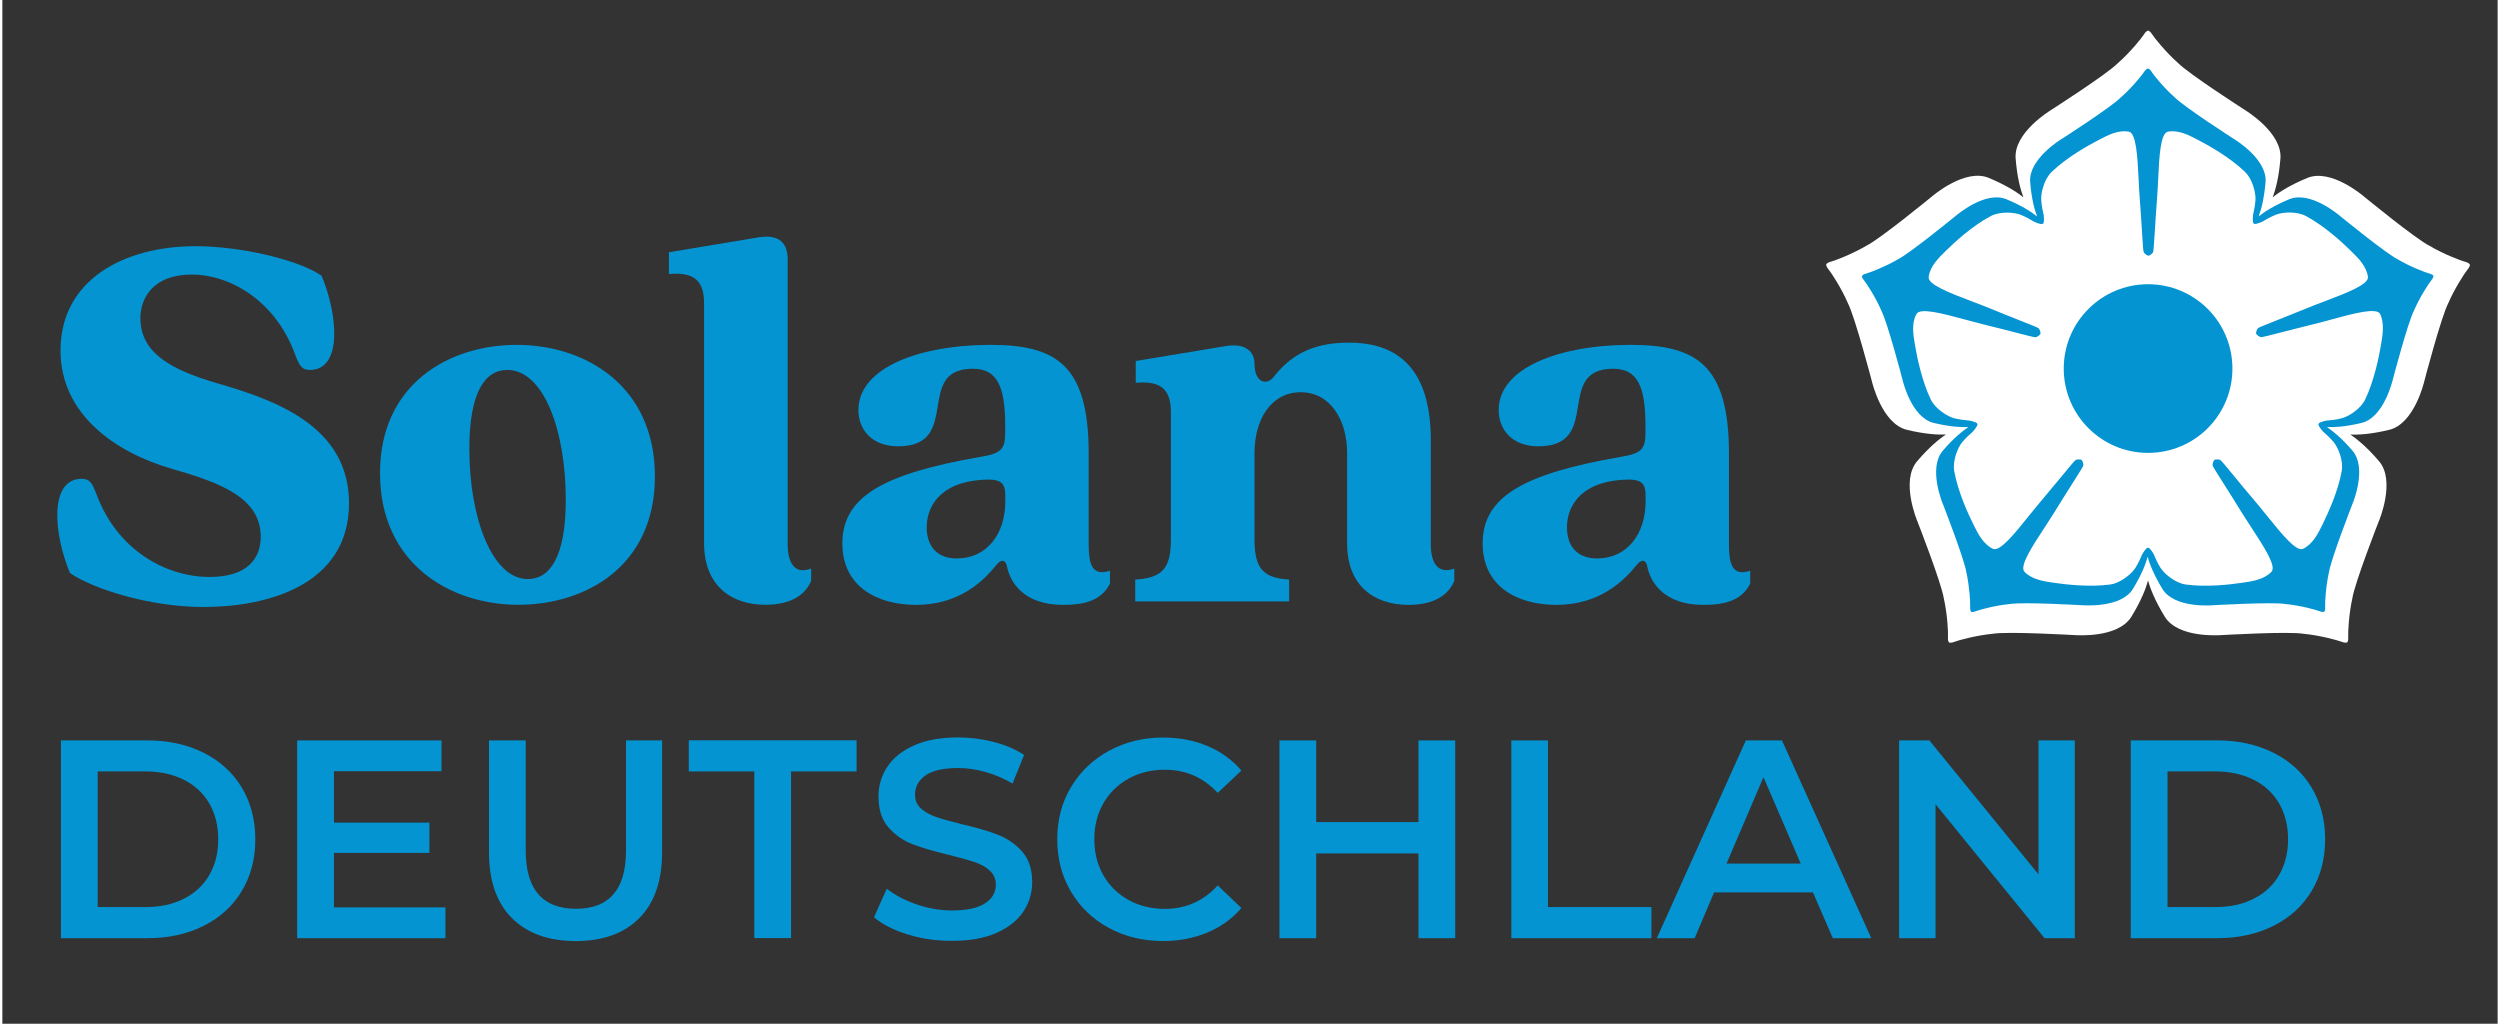 <?xml version="1.0"?>
<svg xmlns="http://www.w3.org/2000/svg" width="232" height="95" viewBox="0 0 234 96" fill="none">
<rect x="0" y="0" width="234" height="96" fill="#333333" stroke="none"/>
<path d="M231.38 24.8L231.37 24.78C231.35 24.74 231.261 24.621 230.892 24.531C230.583 24.451 228.94 23.844 227.605 23.047C226.32 22.41 221.619 18.555 221.519 18.475C221.37 18.346 218.362 15.766 216.14 16.692C214.527 17.36 213.491 18.027 212.903 18.505C213.172 17.798 213.491 16.613 213.63 14.869C213.82 12.469 210.433 10.397 210.274 10.297C210.164 10.228 205.054 6.941 204.048 5.925C202.883 4.899 201.797 3.534 201.628 3.255C201.429 2.937 201.279 2.887 201.239 2.877H201.219H201.2C201.16 2.887 201.01 2.927 200.811 3.255C200.642 3.534 199.556 4.899 198.381 5.925C197.375 6.951 192.205 10.258 192.165 10.288C192.016 10.377 188.609 12.449 188.799 14.86C188.938 16.613 189.257 17.798 189.526 18.505C188.938 18.027 187.902 17.36 186.279 16.682C184.057 15.756 181.039 18.346 180.9 18.465C180.8 18.545 176.099 22.4 174.814 23.037C173.479 23.824 171.846 24.442 171.527 24.521C171.158 24.611 171.069 24.74 171.049 24.77L171.039 24.79V24.81C171.029 24.85 171.029 24.999 171.278 25.298C171.487 25.547 172.453 27.001 173.071 28.436C173.728 29.711 175.292 35.647 175.302 35.697C175.342 35.866 176.258 39.741 178.609 40.309C180.292 40.717 181.507 40.777 182.265 40.747C181.627 41.165 180.691 41.932 179.565 43.247C178.001 45.08 179.525 48.745 179.595 48.915C179.645 49.034 181.846 54.692 182.065 56.116C182.404 57.63 182.484 59.373 182.454 59.702C182.424 60.081 182.514 60.21 182.543 60.23L182.553 60.24L182.573 60.25C182.613 60.27 182.753 60.319 183.111 60.17C183.41 60.051 185.093 59.582 186.647 59.433C188.062 59.194 194.187 59.553 194.247 59.553C194.416 59.562 198.391 59.891 199.656 57.829C200.582 56.325 201.02 55.16 201.219 54.433C201.409 55.16 201.857 56.315 202.783 57.829C204.048 59.891 208.023 59.562 208.192 59.553C208.252 59.553 214.377 59.194 215.792 59.433C217.346 59.582 219.029 60.051 219.328 60.17C219.676 60.31 219.826 60.26 219.866 60.25L219.886 60.24L219.896 60.23C219.925 60.2 220.015 60.081 219.985 59.702C219.965 59.383 220.035 57.63 220.374 56.116C220.583 54.702 222.794 49.034 222.844 48.915C222.924 48.735 224.438 45.07 222.874 43.247C221.748 41.932 220.802 41.155 220.174 40.747C220.931 40.787 222.147 40.717 223.83 40.309C226.181 39.741 227.097 35.866 227.137 35.697C227.147 35.637 228.711 29.701 229.368 28.436C229.986 27.001 230.952 25.547 231.161 25.298C231.41 25.009 231.4 24.85 231.4 24.81L231.38 24.8Z" fill="white"/>
<path d="M193.31 34.562C193.31 30.199 196.846 26.653 201.219 26.653C205.582 26.653 209.128 30.189 209.128 34.562C209.128 38.934 205.592 42.47 201.219 42.47C196.846 42.47 193.31 38.924 193.31 34.562Z" fill="#0494D2"/>
<path d="M227.993 25.876L227.983 25.866C227.963 25.836 227.884 25.726 227.555 25.637C227.276 25.567 225.822 25.029 224.636 24.322C223.501 23.754 219.327 20.338 219.238 20.268C219.108 20.159 216.429 17.867 214.457 18.684C213.022 19.282 212.106 19.87 211.588 20.298C211.827 19.67 212.106 18.615 212.236 17.071C212.405 14.939 209.397 13.106 209.247 13.017C209.148 12.957 204.616 10.039 203.719 9.132C202.683 8.216 201.717 7.011 201.568 6.761C201.388 6.473 201.259 6.433 201.219 6.433H201.199H201.179C201.139 6.443 201.01 6.483 200.831 6.761C200.681 7.001 199.715 8.216 198.669 9.132C197.773 10.039 193.191 12.987 193.151 13.007C193.022 13.086 189.994 14.929 190.163 17.061C190.282 18.615 190.571 19.67 190.81 20.298C190.292 19.88 189.376 19.282 187.932 18.684C185.96 17.867 183.28 20.159 183.151 20.268C183.061 20.338 178.888 23.754 177.752 24.322C176.567 25.019 175.112 25.567 174.834 25.637C174.505 25.716 174.425 25.826 174.405 25.866L174.395 25.876V25.896C174.385 25.936 174.385 26.065 174.604 26.324C174.794 26.543 175.65 27.838 176.198 29.113C176.786 30.239 178.17 35.518 178.18 35.568C178.21 35.717 179.027 39.163 181.119 39.661C182.613 40.02 183.698 40.08 184.366 40.05C183.808 40.418 182.961 41.106 181.965 42.271C180.581 43.895 181.925 47.152 181.995 47.311C182.035 47.421 183.997 52.441 184.187 53.706C184.485 55.05 184.555 56.604 184.535 56.883C184.515 57.222 184.595 57.331 184.615 57.351L184.625 57.361L184.635 57.371C184.665 57.391 184.794 57.431 185.113 57.301C185.382 57.192 186.876 56.773 188.25 56.644C189.505 56.435 194.944 56.754 194.994 56.754C195.143 56.764 198.669 57.052 199.795 55.23C200.612 53.895 201.01 52.859 201.179 52.212C201.349 52.859 201.747 53.885 202.564 55.23C203.679 57.062 207.215 56.773 207.365 56.754C207.415 56.754 212.853 56.435 214.108 56.644C215.483 56.773 216.987 57.192 217.246 57.301C217.554 57.431 217.684 57.381 217.724 57.371L217.734 57.361L217.744 57.351C217.774 57.321 217.853 57.212 217.823 56.883C217.803 56.594 217.873 55.05 218.172 53.706C218.361 52.451 220.323 47.421 220.363 47.311C220.433 47.152 221.778 43.904 220.393 42.271C219.397 41.106 218.551 40.418 217.993 40.05C218.66 40.08 219.746 40.02 221.24 39.661C223.322 39.163 224.138 35.717 224.178 35.568C224.188 35.518 225.573 30.248 226.16 29.113C226.708 27.838 227.565 26.543 227.754 26.324C227.973 26.065 227.973 25.926 227.963 25.896L227.993 25.876ZM223.063 32.33L223.023 32.539C222.873 33.436 222.425 35.707 221.569 37.48C221.14 38.366 219.985 39.084 219.347 39.233C218.79 39.372 218.341 39.412 218.132 39.422C218.072 39.432 218.023 39.432 218.003 39.432C217.993 39.432 217.315 39.552 217.206 39.741C217.206 39.741 217.196 39.741 217.196 39.751C217.196 39.751 217.196 39.751 217.196 39.761C217.196 39.761 217.196 39.771 217.186 39.771C217.176 39.791 217.196 39.811 217.206 39.831C217.236 40.06 217.644 40.488 217.654 40.498C217.674 40.518 217.704 40.548 217.754 40.588C217.913 40.727 218.252 41.026 218.62 41.454C219.039 41.952 219.557 43.207 219.377 44.173C219.039 46.106 218.052 48.207 217.654 49.024L217.564 49.214C217.166 50.02 216.668 51.026 215.752 51.465C215.114 51.773 213.73 50.05 212.385 48.387C211.996 47.899 211.588 47.401 211.2 46.943C210.433 46.046 209.755 45.229 209.217 44.562C208.48 43.675 208.122 43.237 208.012 43.157C207.853 43.038 207.484 43.088 207.435 43.128C207.385 43.167 207.215 43.496 207.285 43.685C207.335 43.815 207.634 44.293 208.251 45.269C208.709 45.986 209.277 46.883 209.895 47.889C210.214 48.407 210.562 48.944 210.901 49.462C212.066 51.245 213.281 53.098 212.793 53.616C212.096 54.353 210.99 54.513 210.094 54.642L209.885 54.672C208.988 54.801 206.687 55.09 204.735 54.811C203.759 54.672 202.723 53.795 202.384 53.248C202.086 52.759 201.906 52.351 201.827 52.152C201.807 52.092 201.787 52.052 201.777 52.032C201.777 52.022 201.418 51.355 201.209 51.365C201 51.355 200.651 52.022 200.641 52.032C200.631 52.052 200.612 52.092 200.592 52.152C200.512 52.351 200.333 52.759 200.034 53.248C199.695 53.795 198.659 54.672 197.683 54.811C195.731 55.08 193.44 54.801 192.533 54.672L192.324 54.642C191.438 54.513 190.322 54.353 189.625 53.616C189.137 53.098 190.342 51.255 191.518 49.462C191.856 48.944 192.205 48.407 192.524 47.889C193.141 46.883 193.709 45.986 194.167 45.269C194.785 44.293 195.083 43.815 195.133 43.685C195.203 43.496 195.034 43.157 194.984 43.128C194.934 43.088 194.565 43.038 194.406 43.157C194.297 43.237 193.938 43.675 193.201 44.562C192.653 45.219 191.976 46.036 191.219 46.943C190.83 47.401 190.422 47.909 190.033 48.387C188.699 50.05 187.314 51.773 186.667 51.465C185.75 51.026 185.252 50.02 184.854 49.214L184.764 49.024C184.356 48.207 183.38 46.106 183.041 44.173C182.872 43.197 183.38 41.942 183.798 41.454C184.167 41.016 184.505 40.727 184.665 40.588C184.714 40.548 184.744 40.518 184.764 40.498C184.764 40.488 185.173 40.06 185.212 39.831C185.222 39.811 185.242 39.791 185.232 39.771C185.232 39.771 185.232 39.761 185.222 39.761V39.751C185.222 39.751 185.212 39.751 185.212 39.741C185.103 39.552 184.426 39.432 184.416 39.432C184.386 39.432 184.346 39.422 184.286 39.422C184.077 39.402 183.629 39.362 183.071 39.233C182.443 39.084 181.288 38.366 180.85 37.48C179.993 35.707 179.545 33.436 179.395 32.539L179.356 32.33C179.206 31.444 179.007 30.338 179.495 29.452C179.834 28.824 181.965 29.402 184.027 29.96C184.625 30.119 185.242 30.288 185.84 30.438C186.985 30.717 188.011 30.976 188.838 31.195C189.954 31.484 190.502 31.623 190.641 31.623C190.84 31.633 191.109 31.364 191.129 31.304C191.149 31.245 191.089 30.876 190.92 30.767C190.81 30.687 190.282 30.478 189.217 30.059C188.42 29.741 187.434 29.352 186.348 28.904C185.79 28.675 185.183 28.446 184.605 28.227C182.613 27.47 180.551 26.683 180.641 25.975C180.77 24.969 181.577 24.183 182.224 23.555L182.374 23.406C183.021 22.768 184.714 21.194 186.458 20.268C187.334 19.8 188.679 19.899 189.286 20.148C189.814 20.368 190.203 20.597 190.382 20.706C190.432 20.736 190.472 20.756 190.502 20.776C190.512 20.776 191.179 21.105 191.348 20.985H191.358C191.527 20.876 191.428 20.119 191.418 20.109C191.418 20.079 191.408 20.039 191.388 19.979C191.338 19.77 191.239 19.332 191.199 18.764C191.149 18.117 191.468 16.802 192.185 16.114C193.599 14.75 195.631 13.624 196.438 13.206L196.627 13.106C197.424 12.688 198.42 12.16 199.416 12.349C200.113 12.479 200.223 14.68 200.333 16.822C200.363 17.439 200.392 18.087 200.442 18.684C200.532 19.86 200.602 20.916 200.651 21.772C200.721 22.927 200.761 23.485 200.801 23.615C200.861 23.804 201.189 23.983 201.249 23.983C201.309 23.983 201.647 23.814 201.697 23.615C201.737 23.485 201.767 22.927 201.847 21.772C201.896 20.916 201.966 19.86 202.056 18.684C202.106 18.077 202.135 17.439 202.165 16.812C202.265 14.68 202.375 12.479 203.082 12.349C204.078 12.16 205.074 12.688 205.871 13.106L206.06 13.206C206.867 13.624 208.889 14.75 210.303 16.114C211.02 16.802 211.339 18.117 211.289 18.764C211.249 19.332 211.15 19.77 211.1 19.979C211.09 20.039 211.08 20.079 211.07 20.109C211.07 20.119 210.971 20.856 211.13 20.975C211.299 21.095 211.967 20.766 211.977 20.766C211.996 20.756 212.036 20.736 212.096 20.696C212.275 20.587 212.664 20.358 213.192 20.139C213.789 19.89 215.144 19.79 216.021 20.258C217.754 21.184 219.457 22.758 220.104 23.396L220.254 23.545C220.901 24.173 221.698 24.95 221.837 25.965C221.927 26.673 219.865 27.46 217.873 28.217C217.295 28.436 216.688 28.665 216.13 28.894C215.044 29.342 214.048 29.731 213.261 30.049C212.186 30.478 211.668 30.677 211.558 30.756C211.389 30.866 211.329 31.235 211.349 31.294C211.369 31.354 211.638 31.613 211.837 31.613C211.977 31.613 212.514 31.474 213.64 31.185C214.467 30.976 215.493 30.707 216.638 30.428C217.226 30.288 217.843 30.119 218.451 29.95C220.513 29.392 222.644 28.814 222.983 29.442C223.401 30.338 223.212 31.444 223.063 32.33Z" fill="#0494D2"/>
<path d="M5.494 69.434H13.602C15.584 69.434 17.337 69.822 18.871 70.589C20.405 71.356 21.6 72.442 22.447 73.846C23.293 75.251 23.722 76.874 23.722 78.707C23.722 80.54 23.293 82.163 22.447 83.568C21.6 84.972 20.405 86.058 18.871 86.825C17.337 87.592 15.574 87.98 13.602 87.98H5.494V69.434ZM13.442 85.062C14.807 85.062 16.002 84.803 17.028 84.275C18.064 83.757 18.861 83.01 19.409 82.054C19.967 81.088 20.245 79.972 20.245 78.707C20.245 77.432 19.967 76.316 19.409 75.35C18.851 74.384 18.054 73.647 17.028 73.129C15.992 72.611 14.797 72.342 13.442 72.342H8.94V85.062H13.442Z" fill="#0494D2"/>
<path d="M41.551 85.092V87.98H27.646V69.434H41.183V72.322H31.093V77.143H40.047V79.982H31.093V85.092H41.551Z" fill="#0494D2"/>
<path d="M47.776 86.088C46.342 84.653 45.635 82.591 45.635 79.902V69.434H49.081V79.763C49.081 83.398 50.655 85.221 53.792 85.221C56.92 85.221 58.484 83.398 58.484 79.763V69.434H61.87V79.902C61.87 82.591 61.163 84.653 59.739 86.088C58.315 87.532 56.322 88.249 53.763 88.249C51.203 88.249 49.211 87.522 47.776 86.088Z" fill="#0494D2"/>
<path d="M70.516 72.342H64.37V69.424H80.108V72.342H73.962V87.97H70.516V72.342Z" fill="#0494D2"/>
<path d="M84.909 87.632C83.574 87.223 82.519 86.685 81.742 86.018L82.937 83.338C83.694 83.936 84.63 84.434 85.736 84.813C86.841 85.191 87.947 85.38 89.063 85.38C90.437 85.38 91.473 85.161 92.15 84.713C92.828 84.275 93.166 83.687 93.166 82.96C93.166 82.432 92.977 81.994 92.599 81.645C92.22 81.297 91.742 81.028 91.154 80.838C90.567 80.639 89.78 80.42 88.774 80.171C87.359 79.832 86.214 79.504 85.347 79.165C84.471 78.826 83.724 78.308 83.096 77.591C82.469 76.874 82.16 75.908 82.16 74.693C82.16 73.667 82.439 72.74 82.997 71.894C83.555 71.057 84.391 70.39 85.517 69.892C86.642 69.394 88.007 69.155 89.64 69.155C90.766 69.155 91.882 69.294 92.977 69.583C94.073 69.862 95.019 70.27 95.816 70.798L94.73 73.478C93.913 72.999 93.067 72.641 92.19 72.392C91.314 72.143 90.447 72.023 89.621 72.023C88.256 72.023 87.25 72.252 86.582 72.711C85.915 73.169 85.587 73.776 85.587 74.533C85.587 75.061 85.776 75.499 86.154 75.828C86.533 76.167 87.011 76.426 87.599 76.625C88.176 76.824 88.973 77.043 89.979 77.293C91.354 77.611 92.489 77.94 93.376 78.288C94.262 78.637 95.009 79.155 95.637 79.862C96.264 80.57 96.573 81.526 96.573 82.721C96.573 83.747 96.294 84.673 95.736 85.5C95.178 86.327 94.332 86.994 93.206 87.492C92.071 87.99 90.696 88.229 89.073 88.229C87.628 88.239 86.244 88.04 84.909 87.632Z" fill="#0494D2"/>
<path d="M103.754 87.014C102.24 86.187 101.065 85.062 100.208 83.608C99.352 82.163 98.924 80.53 98.924 78.707C98.924 76.884 99.352 75.251 100.218 73.806C101.085 72.362 102.27 71.227 103.784 70.4C105.298 69.583 106.982 69.165 108.854 69.165C110.368 69.165 111.763 69.434 113.018 69.962C114.273 70.489 115.329 71.256 116.195 72.262L113.974 74.354C112.629 72.91 110.976 72.183 109.024 72.183C107.749 72.183 106.613 72.462 105.607 73.019C104.601 73.577 103.814 74.344 103.246 75.34C102.679 76.326 102.4 77.452 102.4 78.707C102.4 79.962 102.679 81.078 103.246 82.074C103.814 83.06 104.601 83.837 105.607 84.394C106.613 84.952 107.749 85.231 109.024 85.231C110.986 85.231 112.639 84.494 113.974 83.03L116.195 85.151C115.329 86.157 114.263 86.924 112.998 87.452C111.733 87.98 110.348 88.249 108.824 88.249C106.952 88.239 105.259 87.831 103.754 87.014Z" fill="#0494D2"/>
<path d="M136.246 69.434V87.98H132.8V80.032H123.208V87.98H119.761V69.434H123.208V77.093H132.8V69.434H136.246Z" fill="#0494D2"/>
<path d="M141.496 69.434H144.942V85.062H154.644V87.98H141.506V69.434H141.496Z" fill="#0494D2"/>
<path d="M169.793 83.687H160.52L158.697 87.98H155.151L163.498 69.434H166.885L175.262 87.98H171.656L169.793 83.687ZM168.648 80.988L165.152 72.88L161.686 80.988H168.648Z" fill="#0494D2"/>
<path d="M194.346 69.434V87.98H191.507L181.288 75.42V87.98H177.871V69.434H180.71L190.94 81.994V69.434H194.346Z" fill="#0494D2"/>
<path d="M199.595 69.434H207.703C209.686 69.434 211.439 69.822 212.973 70.589C214.506 71.356 215.702 72.442 216.548 73.846C217.395 75.251 217.823 76.874 217.823 78.707C217.823 80.54 217.395 82.163 216.548 83.568C215.702 84.972 214.506 86.058 212.973 86.825C211.439 87.592 209.676 87.98 207.703 87.98H199.595V69.434ZM207.544 85.062C208.909 85.062 210.104 84.803 211.13 84.275C212.166 83.757 212.963 83.01 213.51 82.054C214.068 81.088 214.347 79.972 214.347 78.707C214.347 77.432 214.068 76.316 213.51 75.35C212.953 74.384 212.156 73.647 211.13 73.129C210.094 72.611 208.899 72.342 207.544 72.342H203.042V85.062H207.544Z" fill="#0494D2"/>
<path d="M6.341 53.736C4.767 49.97 4.409 44.901 7.437 44.901C8.224 44.901 8.433 45.319 8.851 46.414C10.784 51.544 15.236 54.054 19.31 54.104C23.125 54.154 24.23 52.221 24.23 50.339C24.23 46.684 20.465 45.269 15.864 43.954C10.634 42.44 5.455 38.884 5.455 32.868C5.455 26.274 11.361 23.087 18.114 23.087C22.298 23.087 27.736 24.342 29.938 25.856C31.502 29.621 31.87 34.691 28.842 34.691C28.055 34.691 27.846 34.273 27.428 33.177C25.595 28.207 21.362 25.746 17.756 25.746C14.15 25.746 12.945 27.948 12.945 29.83C12.945 33.017 15.664 34.641 20.166 35.946C25.605 37.52 32.508 39.97 32.508 47.191C32.508 54.881 24.818 56.923 18.862 56.923C13.871 56.923 8.532 55.249 6.341 53.736Z" fill="#0494D2"/>
<path d="M35.416 44.373C35.416 35.956 41.95 32.34 48.225 32.34C54.71 32.34 61.194 36.205 61.194 44.681C61.194 53.098 54.71 56.714 48.385 56.714C41.96 56.714 35.416 52.839 35.416 44.373ZM49.281 54.303C51.323 54.303 52.837 52.261 52.837 46.873C52.837 40.438 50.795 34.691 47.349 34.691C45.257 34.691 43.793 36.783 43.793 42.062C43.783 48.556 45.934 54.303 49.281 54.303Z" fill="#0494D2"/>
<path d="M65.805 50.956V28.416C65.805 25.956 64.441 25.537 62.508 25.697V23.655L71.035 22.24C72.818 21.981 73.644 22.768 73.644 24.332V51.056C73.644 52.779 74.322 53.935 75.846 53.307V54.463C75.109 56.246 73.226 56.714 71.553 56.714C68.266 56.714 65.805 54.831 65.805 50.956Z" fill="#0494D2"/>
<path d="M78.774 50.957C78.774 46.564 82.649 44.422 91.693 42.849C93.685 42.53 94.043 42.112 94.043 40.548V39.92C94.043 36.155 93.257 34.581 91.005 34.581C85.457 34.581 90.069 41.853 83.993 41.853C81.483 41.853 80.278 40.229 80.278 38.456C80.278 34.382 86.244 32.34 92.619 32.34C98.795 32.34 101.872 34.173 101.872 42.54V51.066C101.872 52.789 102.131 54.094 103.865 53.526V54.732C103.028 56.405 101.305 56.724 99.472 56.724C95.757 56.724 94.552 54.582 94.243 53.267C94.143 52.53 93.725 52.321 93.197 53.008C92.041 54.423 89.8 56.724 85.667 56.724C82.071 56.714 78.774 55.04 78.774 50.957ZM89.501 52.371C92.33 52.371 94.053 50.07 94.053 47.032V46.454C94.053 45.249 93.585 44.881 91.962 44.99C87.669 45.249 86.683 47.759 86.683 49.433C86.673 51.066 87.509 52.371 89.501 52.371Z" fill="#0494D2"/>
<path d="M126.107 50.956V42.48C126.107 39.392 124.533 36.783 121.764 36.783C118.935 36.783 117.421 39.392 117.421 42.48V50.588C117.421 53.407 118.308 54.194 120.668 54.353V56.395H106.236V54.353C108.696 54.194 109.582 53.407 109.582 50.588V38.615C109.582 36.155 108.218 35.737 106.285 35.896V33.854L114.812 32.44C116.595 32.181 117.421 32.968 117.421 34.113C117.421 35.836 118.517 36.205 119.204 35.368C120.559 33.645 122.441 32.131 126.266 32.131C129.932 32.131 133.956 33.645 133.956 41.285V51.066C133.956 52.789 134.633 53.885 136.157 53.317V54.473C135.42 56.256 133.538 56.724 131.864 56.724C128.517 56.714 126.107 54.831 126.107 50.956Z" fill="#0494D2"/>
<path d="M138.817 50.957C138.817 46.564 142.691 44.422 151.735 42.849C153.728 42.53 154.086 42.112 154.086 40.548V39.92C154.086 36.155 153.299 34.581 151.048 34.581C145.5 34.581 150.112 41.853 144.036 41.853C141.526 41.853 140.321 40.229 140.321 38.456C140.321 34.382 146.287 32.34 152.662 32.34C158.837 32.34 161.915 34.173 161.915 42.54V51.066C161.915 52.789 162.174 54.094 163.907 53.526V54.732C163.071 56.405 161.347 56.724 159.515 56.724C155.799 56.724 154.594 54.582 154.285 53.267C154.186 52.53 153.767 52.321 153.24 53.008C152.084 54.423 149.843 56.724 145.709 56.724C142.114 56.714 138.817 55.04 138.817 50.957ZM149.544 52.371C152.373 52.371 154.096 50.07 154.096 47.032V46.454C154.096 45.249 153.628 44.881 152.004 44.99C147.711 45.249 146.725 47.759 146.725 49.433C146.715 51.066 147.552 52.371 149.544 52.371Z" fill="#0494D2"/>
</svg>
